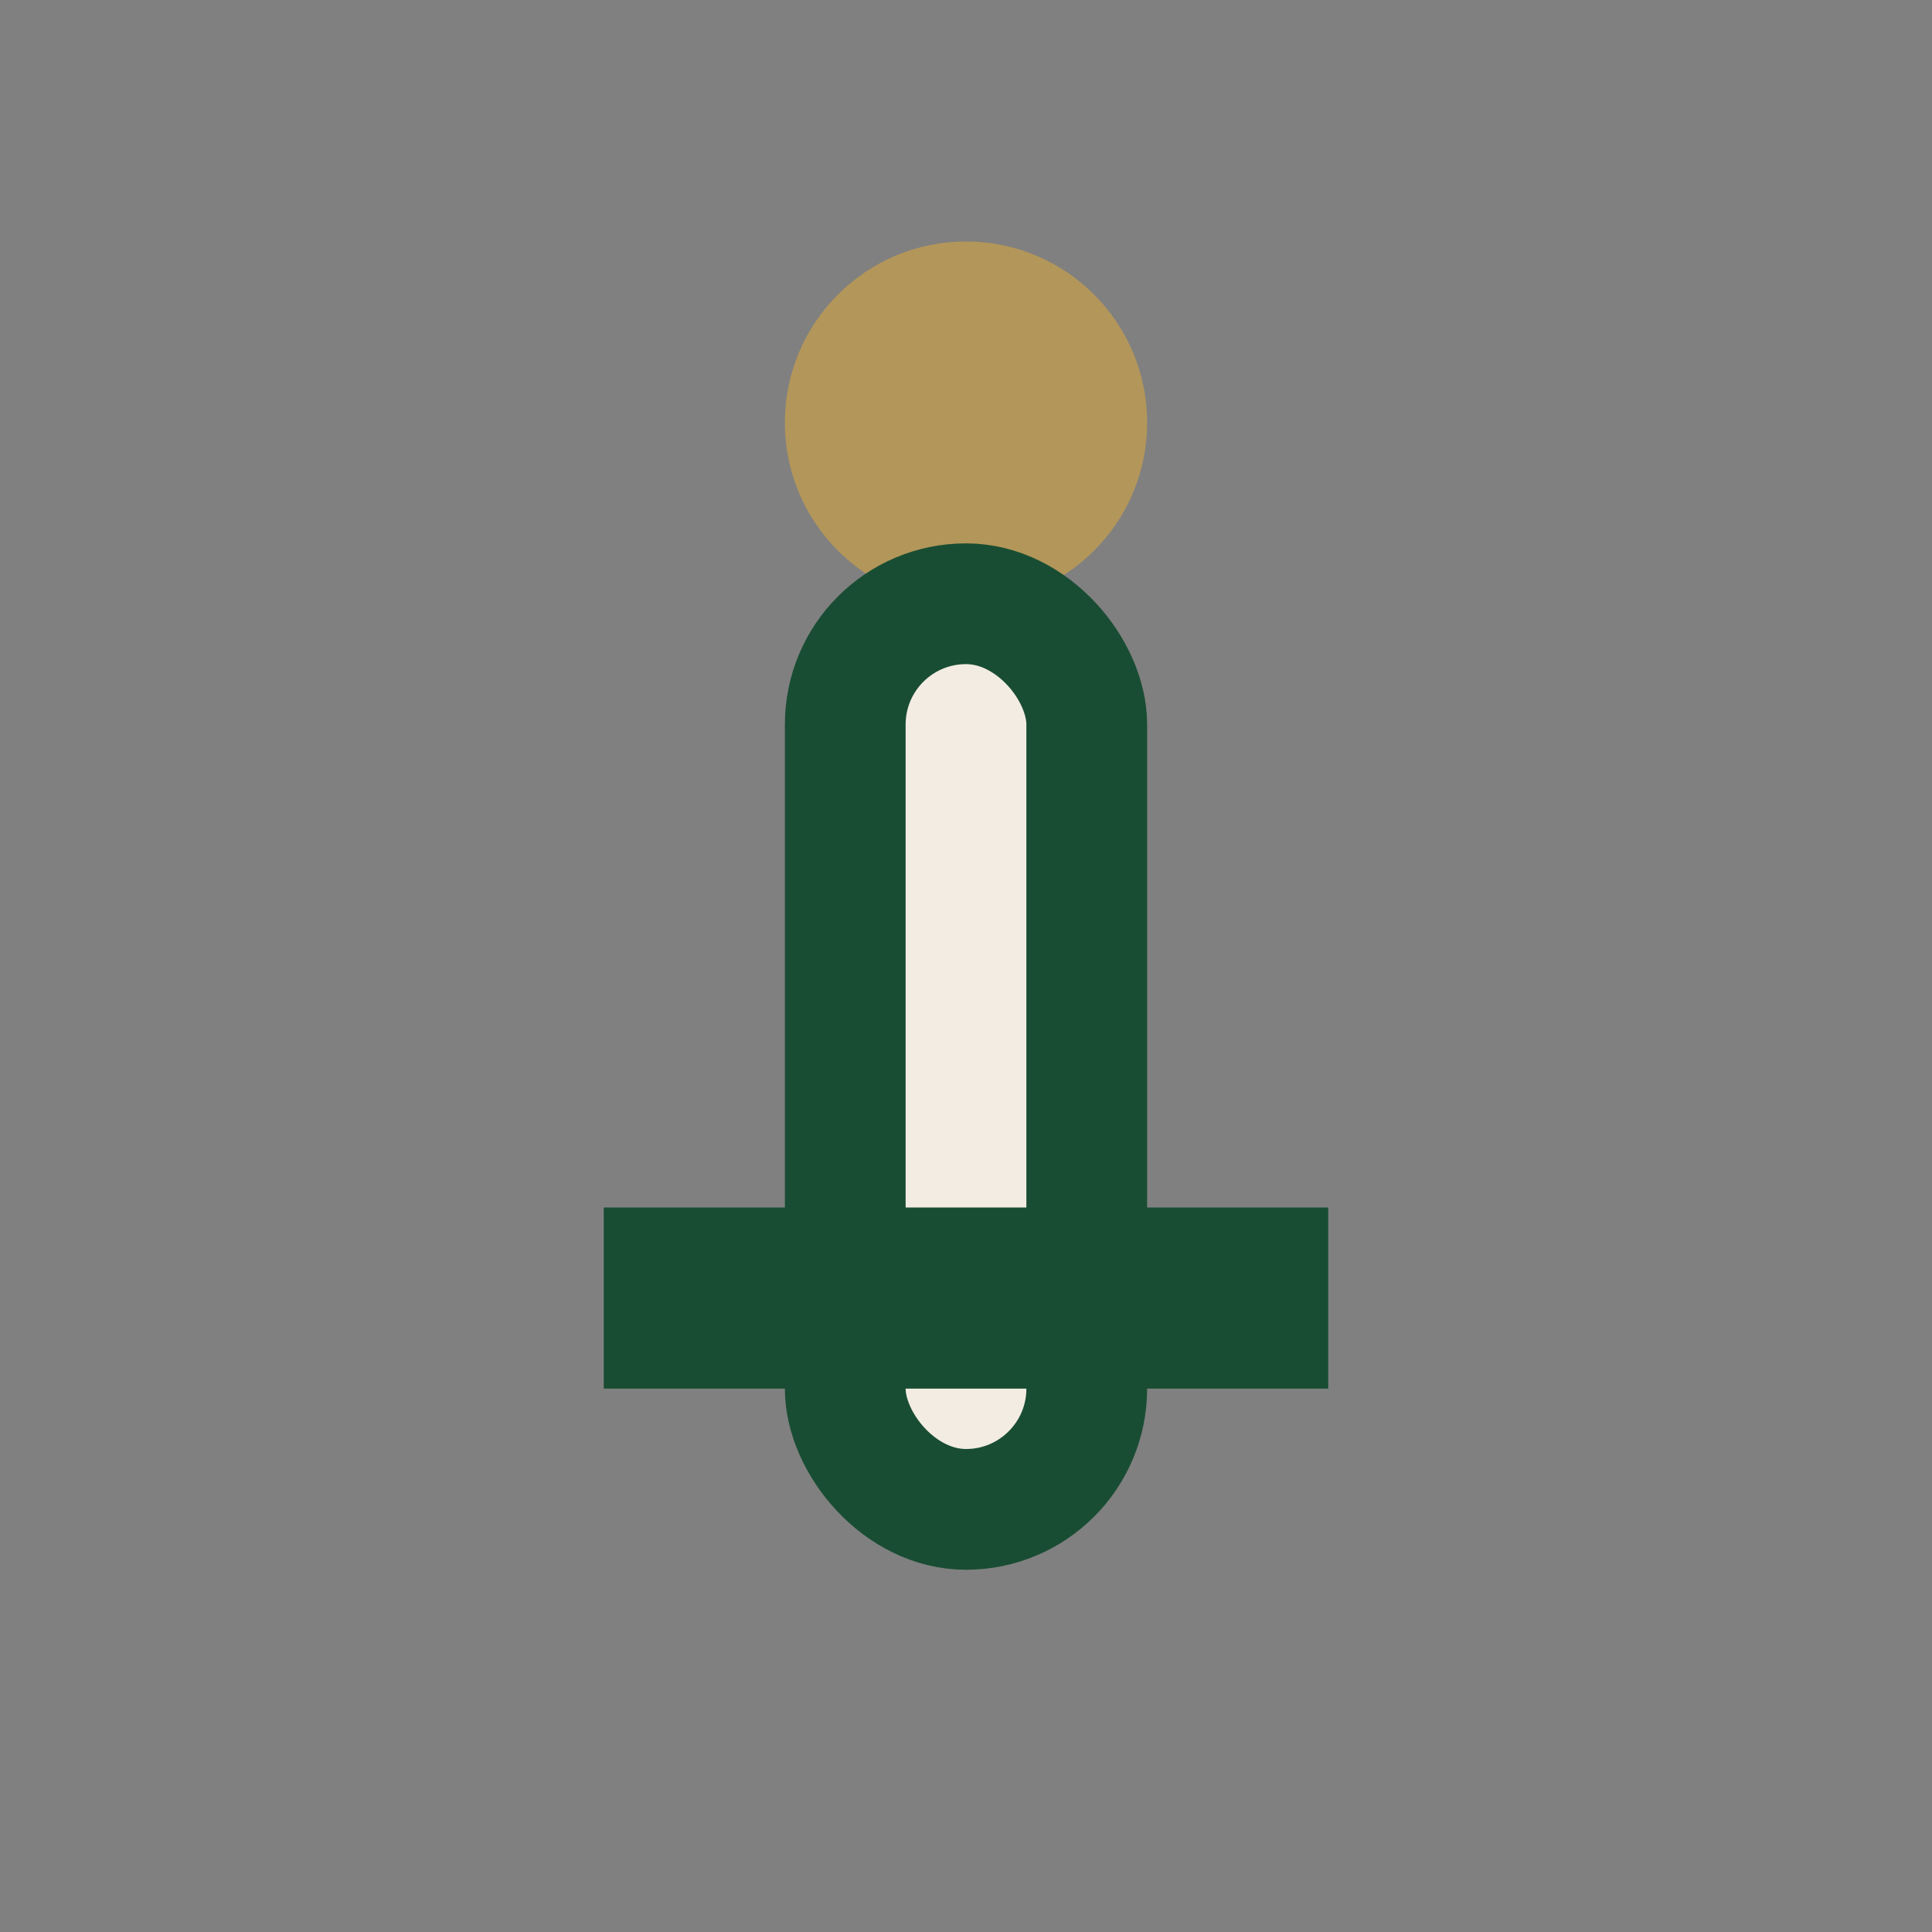 <?xml version="1.0" encoding="UTF-8"?>
<svg xmlns="http://www.w3.org/2000/svg" width="32" height="32" viewBox="0 0 32 32"><rect x="0" y="0" width="32" height="32" fill="#808080" stroke="none"/><circle cx="16" cy="7" r="3" fill="#B3965A"/><rect x="14" y="10" width="4" height="15" rx="2" fill="#F3ECE3" stroke="#194D33" stroke-width="2"/><rect x="10" y="20" width="12" height="3" fill="#194D33"/></svg>